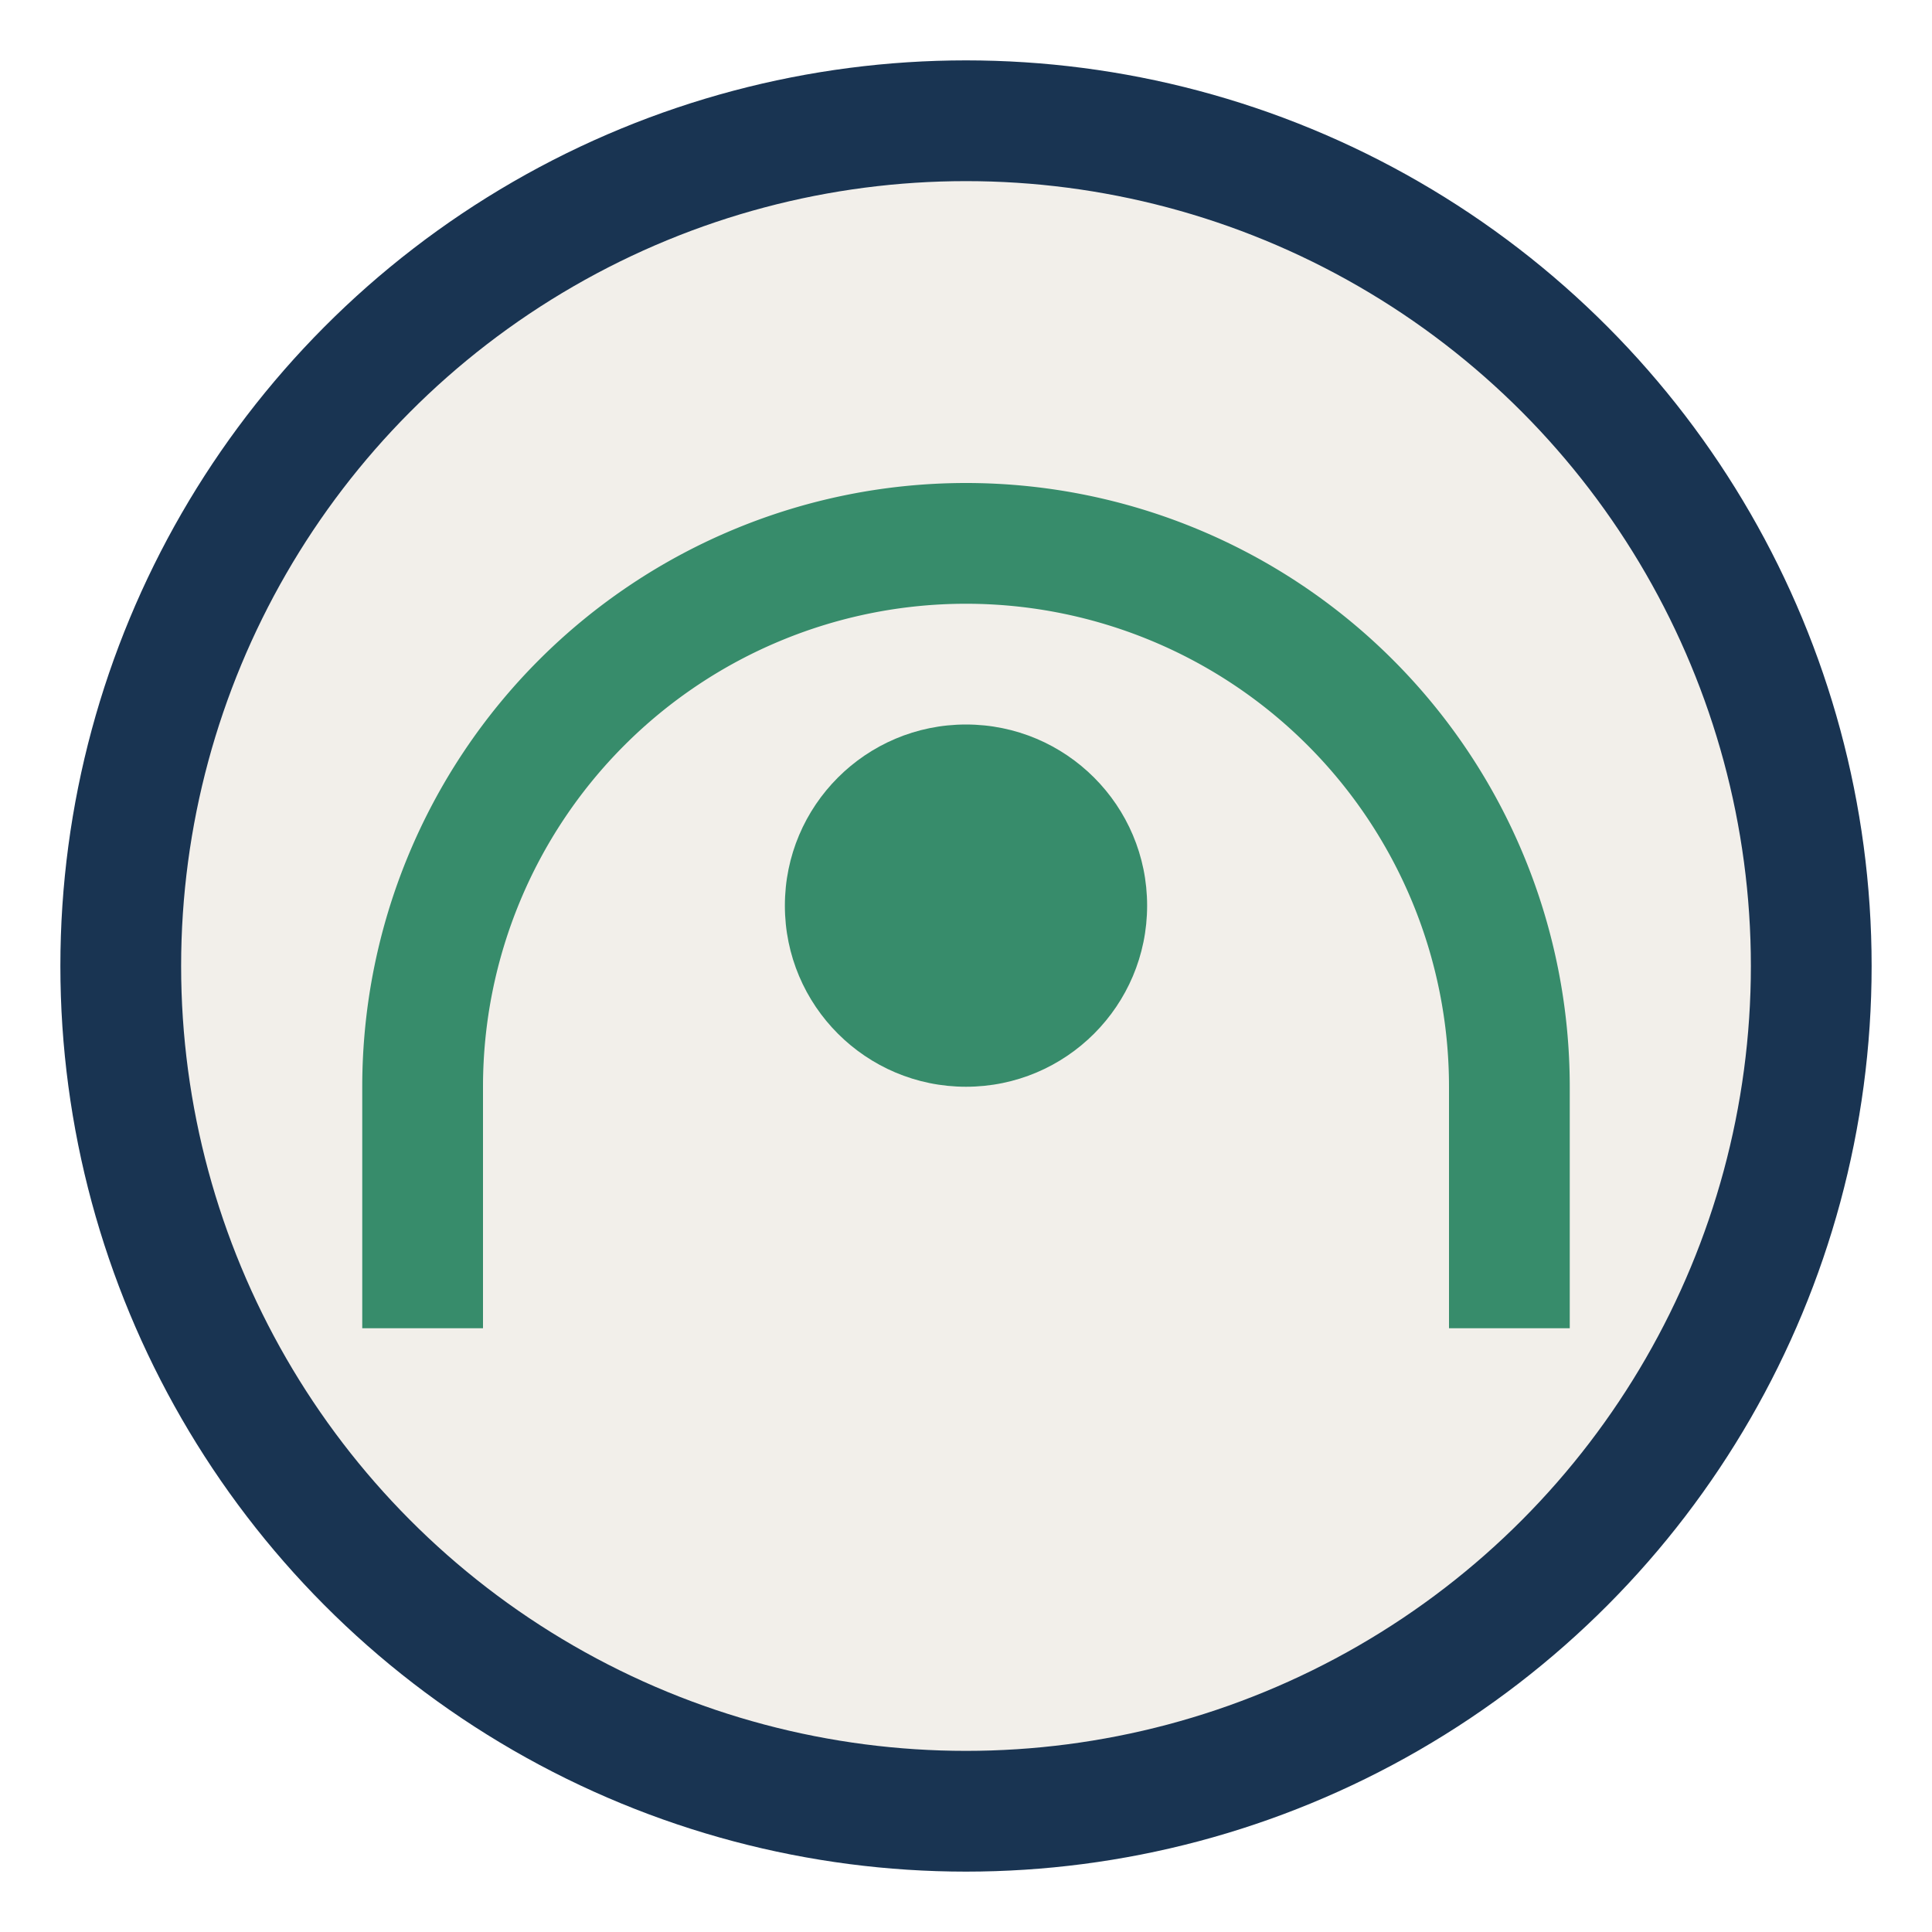 <?xml version="1.0" encoding="UTF-8"?>
<svg xmlns="http://www.w3.org/2000/svg" width="32" height="32" viewBox="0 0 32 32"><circle cx="16" cy="16" r="14" fill="#F2EFEA" stroke="#193452" stroke-width="2"/><path d="M7 22v-4a9 9 0 0 1 18 0v4" stroke="#378C6B" stroke-width="2" fill="none"/><circle cx="16" cy="15" r="3" fill="#378C6B"/></svg>